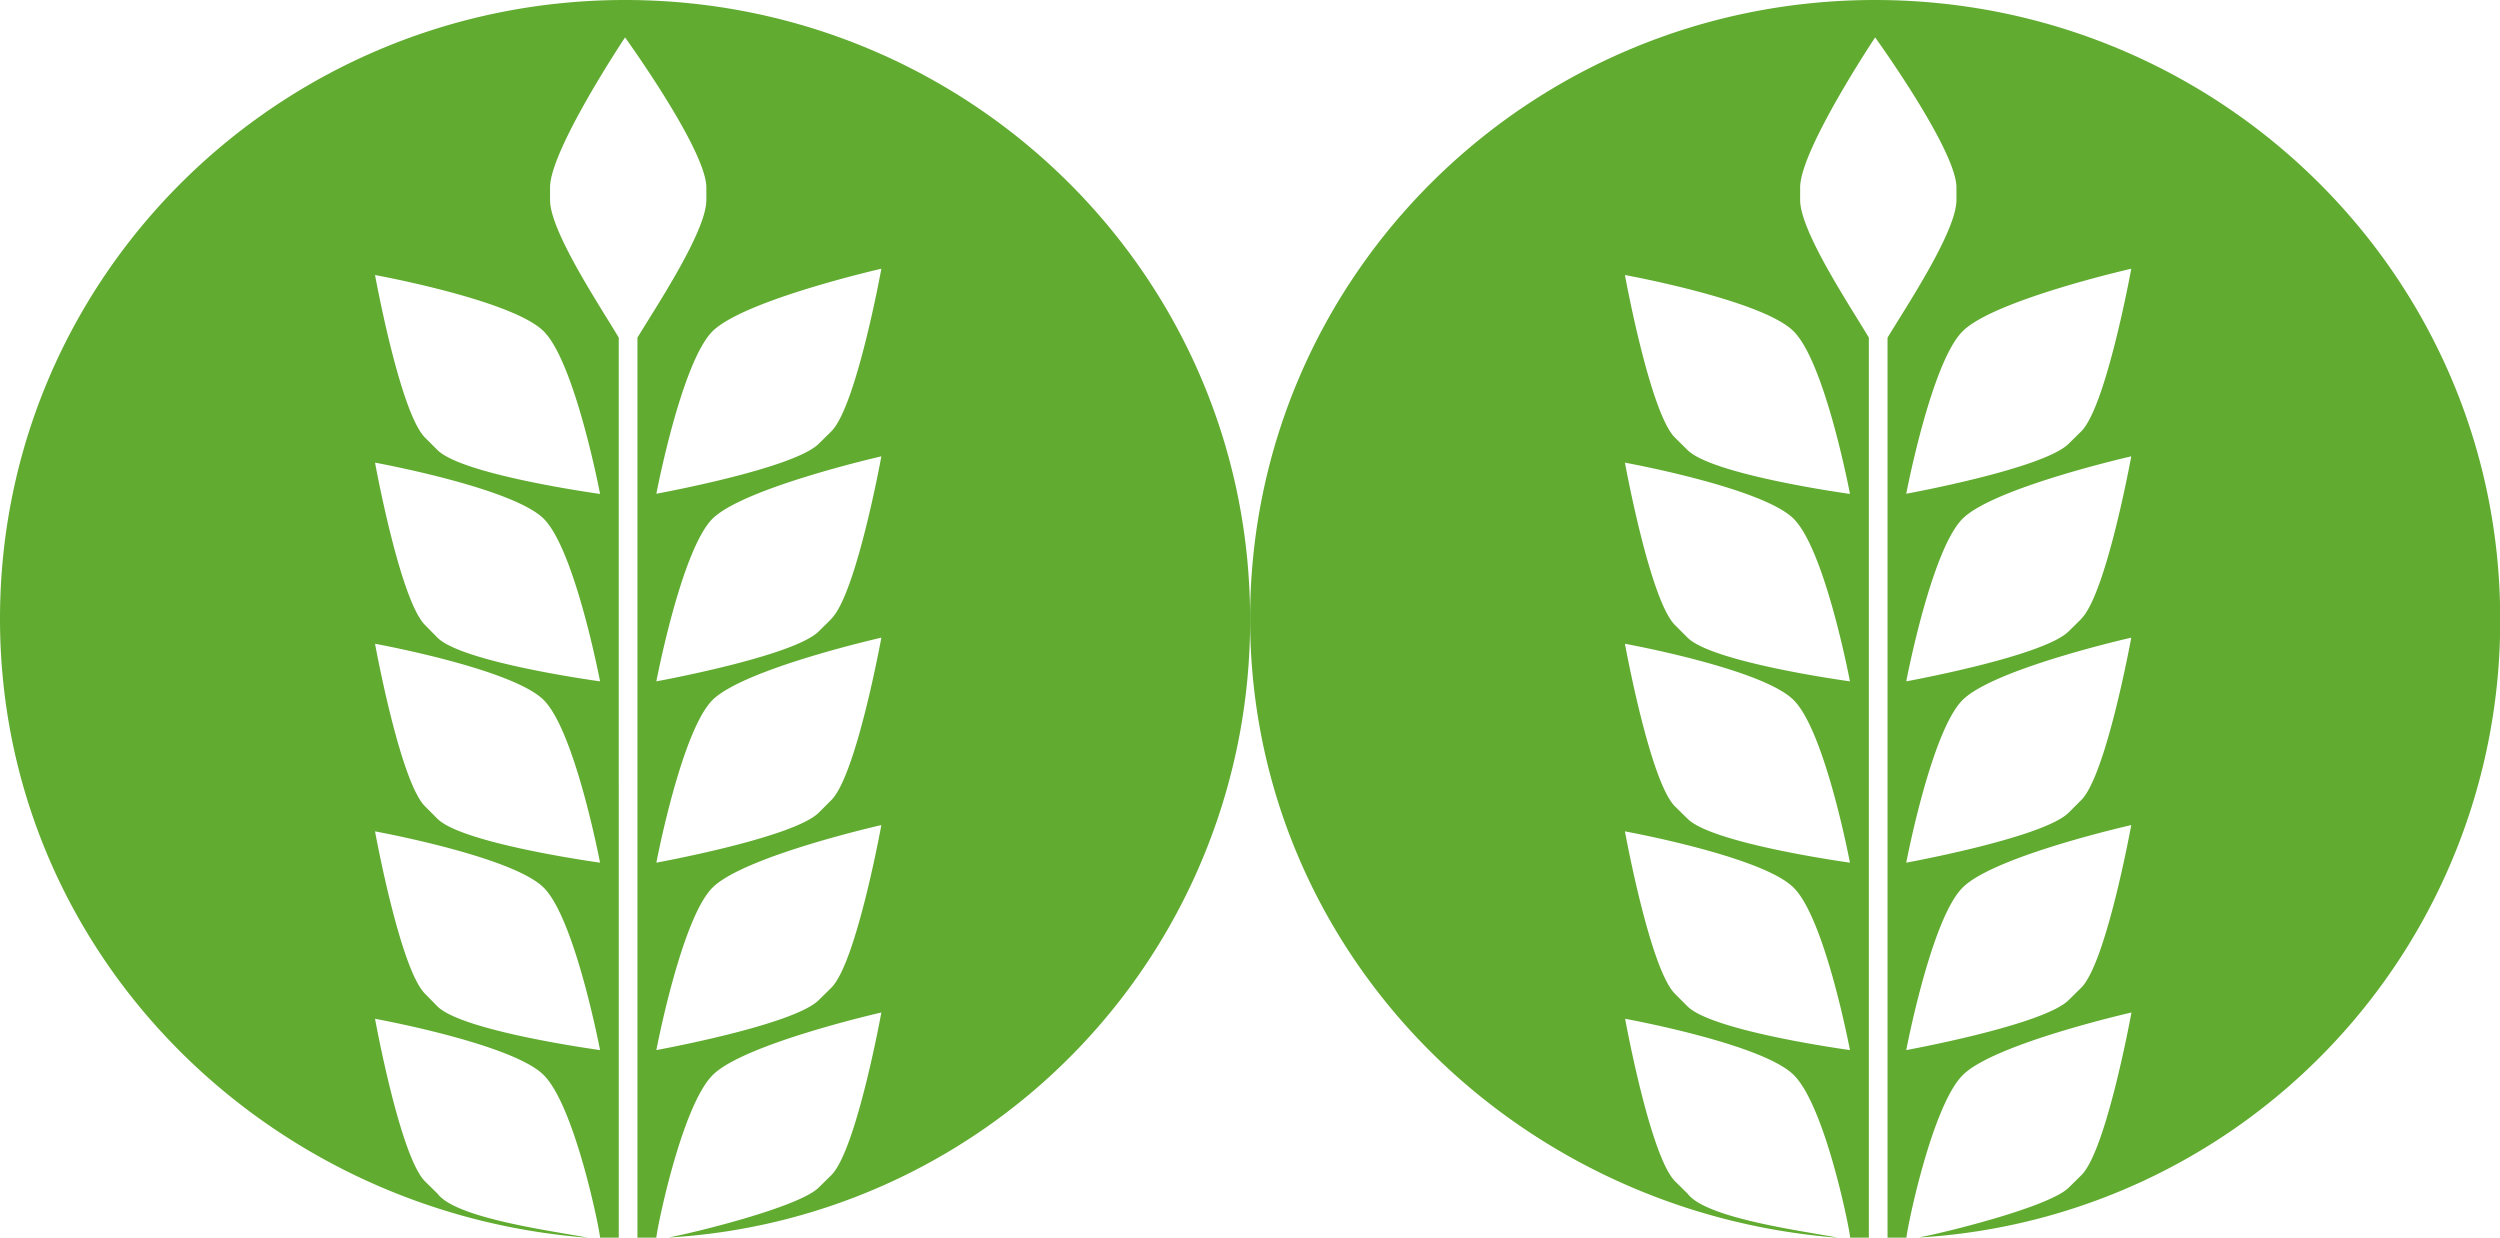 <svg xmlns="http://www.w3.org/2000/svg" viewBox="0 0 12.699 6.287" fill="#60ab30">
	<path d="M3.175 0C1.429 0 0 1.397 0 3.143 0 4.826 1.334 6.16 2.985 6.287c-.16-.032-.667-.096-.762-.223l-.064-.063c-.127-.127-.254-.826-.254-.826s.699.127.857.286c.159.159.286.794.286.826h.095V1.715c-.095-.16-.349-.54-.349-.699V.952c0-.19.381-.762.381-.762s.413.572.413.762v.064c0 .159-.254.54-.35.699v4.572h.096c0-.032.127-.667.286-.826.158-.159.857-.318.857-.318s-.127.699-.254.826l-.064.063c-.095.096-.603.223-.762.254A3.136 3.136 0 0 0 6.35 3.144C6.35 1.397 4.921 0 3.175 0zm-.953 5.112l-.063-.064c-.127-.127-.254-.825-.254-.825s.698.127.857.286c.159.158.286.825.286.825s-.699-.095-.826-.222zm0-.953l-.063-.063c-.127-.127-.254-.826-.254-.826s.698.127.857.286c.159.159.286.826.286.826s-.699-.096-.826-.223zm0-.92l-.063-.064c-.127-.127-.254-.825-.254-.825s.698.127.857.285c.159.159.286.826.286.826s-.699-.095-.826-.222zm.826-.73s-.699-.096-.826-.223l-.063-.063c-.127-.127-.254-.826-.254-.826s.698.127.857.286c.159.159.286.825.286.825zm1.175 2.508l-.064.063c-.127.127-.825.254-.825.254s.127-.667.285-.825c.16-.16.858-.318.858-.318s-.127.699-.254.826zm0-.953l-.064.064c-.127.127-.825.254-.825.254s.127-.667.285-.826c.16-.159.858-.317.858-.317s-.127.698-.254.825zm0-.92l-.064.063c-.127.127-.825.254-.825.254s.127-.667.285-.826c.16-.158.858-.317.858-.317s-.127.698-.254.825zm0-.953l-.064.063c-.127.127-.825.254-.825.254s.127-.666.285-.825c.16-.159.858-.318.858-.318s-.127.699-.254.826z"/>
	<path d="M9.524 0C7.778 0 6.35 1.397 6.35 3.143c0 1.683 1.334 3.016 2.985 3.144-.159-.032-.667-.096-.762-.223l-.064-.063c-.127-.127-.254-.826-.254-.826s.699.127.857.286c.16.159.286.794.286.826h.095V1.715c-.095-.16-.349-.54-.349-.699V.952c0-.19.381-.762.381-.762s.413.572.413.762v.064c0 .159-.254.54-.35.699v4.572h.096c0-.032.127-.667.286-.826.158-.159.857-.318.857-.318s-.127.699-.254.826l-.064.063c-.095.096-.603.223-.762.254A3.136 3.136 0 0 0 12.7 3.144C12.7 1.397 11.27 0 9.524 0zm-.952 5.112l-.064-.064c-.127-.127-.254-.825-.254-.825s.699.127.857.286c.16.158.286.825.286.825s-.698-.095-.825-.222zm0-.953l-.064-.063c-.127-.127-.254-.826-.254-.826s.699.127.857.286c.16.159.286.826.286.826s-.698-.096-.825-.223zm0-.92l-.064-.064c-.127-.127-.254-.825-.254-.825s.699.127.857.285c.16.159.286.826.286.826s-.698-.095-.825-.222zm.825-.73s-.698-.096-.825-.223l-.064-.063c-.127-.127-.254-.826-.254-.826s.699.127.857.286c.16.159.286.825.286.825zm1.175 2.508l-.064.063c-.127.127-.825.254-.825.254s.127-.667.286-.825c.158-.16.857-.318.857-.318s-.127.699-.254.826zm0-.953l-.064.064c-.127.127-.825.254-.825.254s.127-.667.286-.826c.158-.159.857-.317.857-.317s-.127.698-.254.825zm0-.92l-.064.063c-.127.127-.825.254-.825.254s.127-.667.286-.826c.158-.158.857-.317.857-.317s-.127.698-.254.825zm0-.953l-.064.063c-.127.127-.825.254-.825.254s.127-.666.286-.825c.158-.159.857-.318.857-.318s-.127.699-.254.826z"/>
</svg>